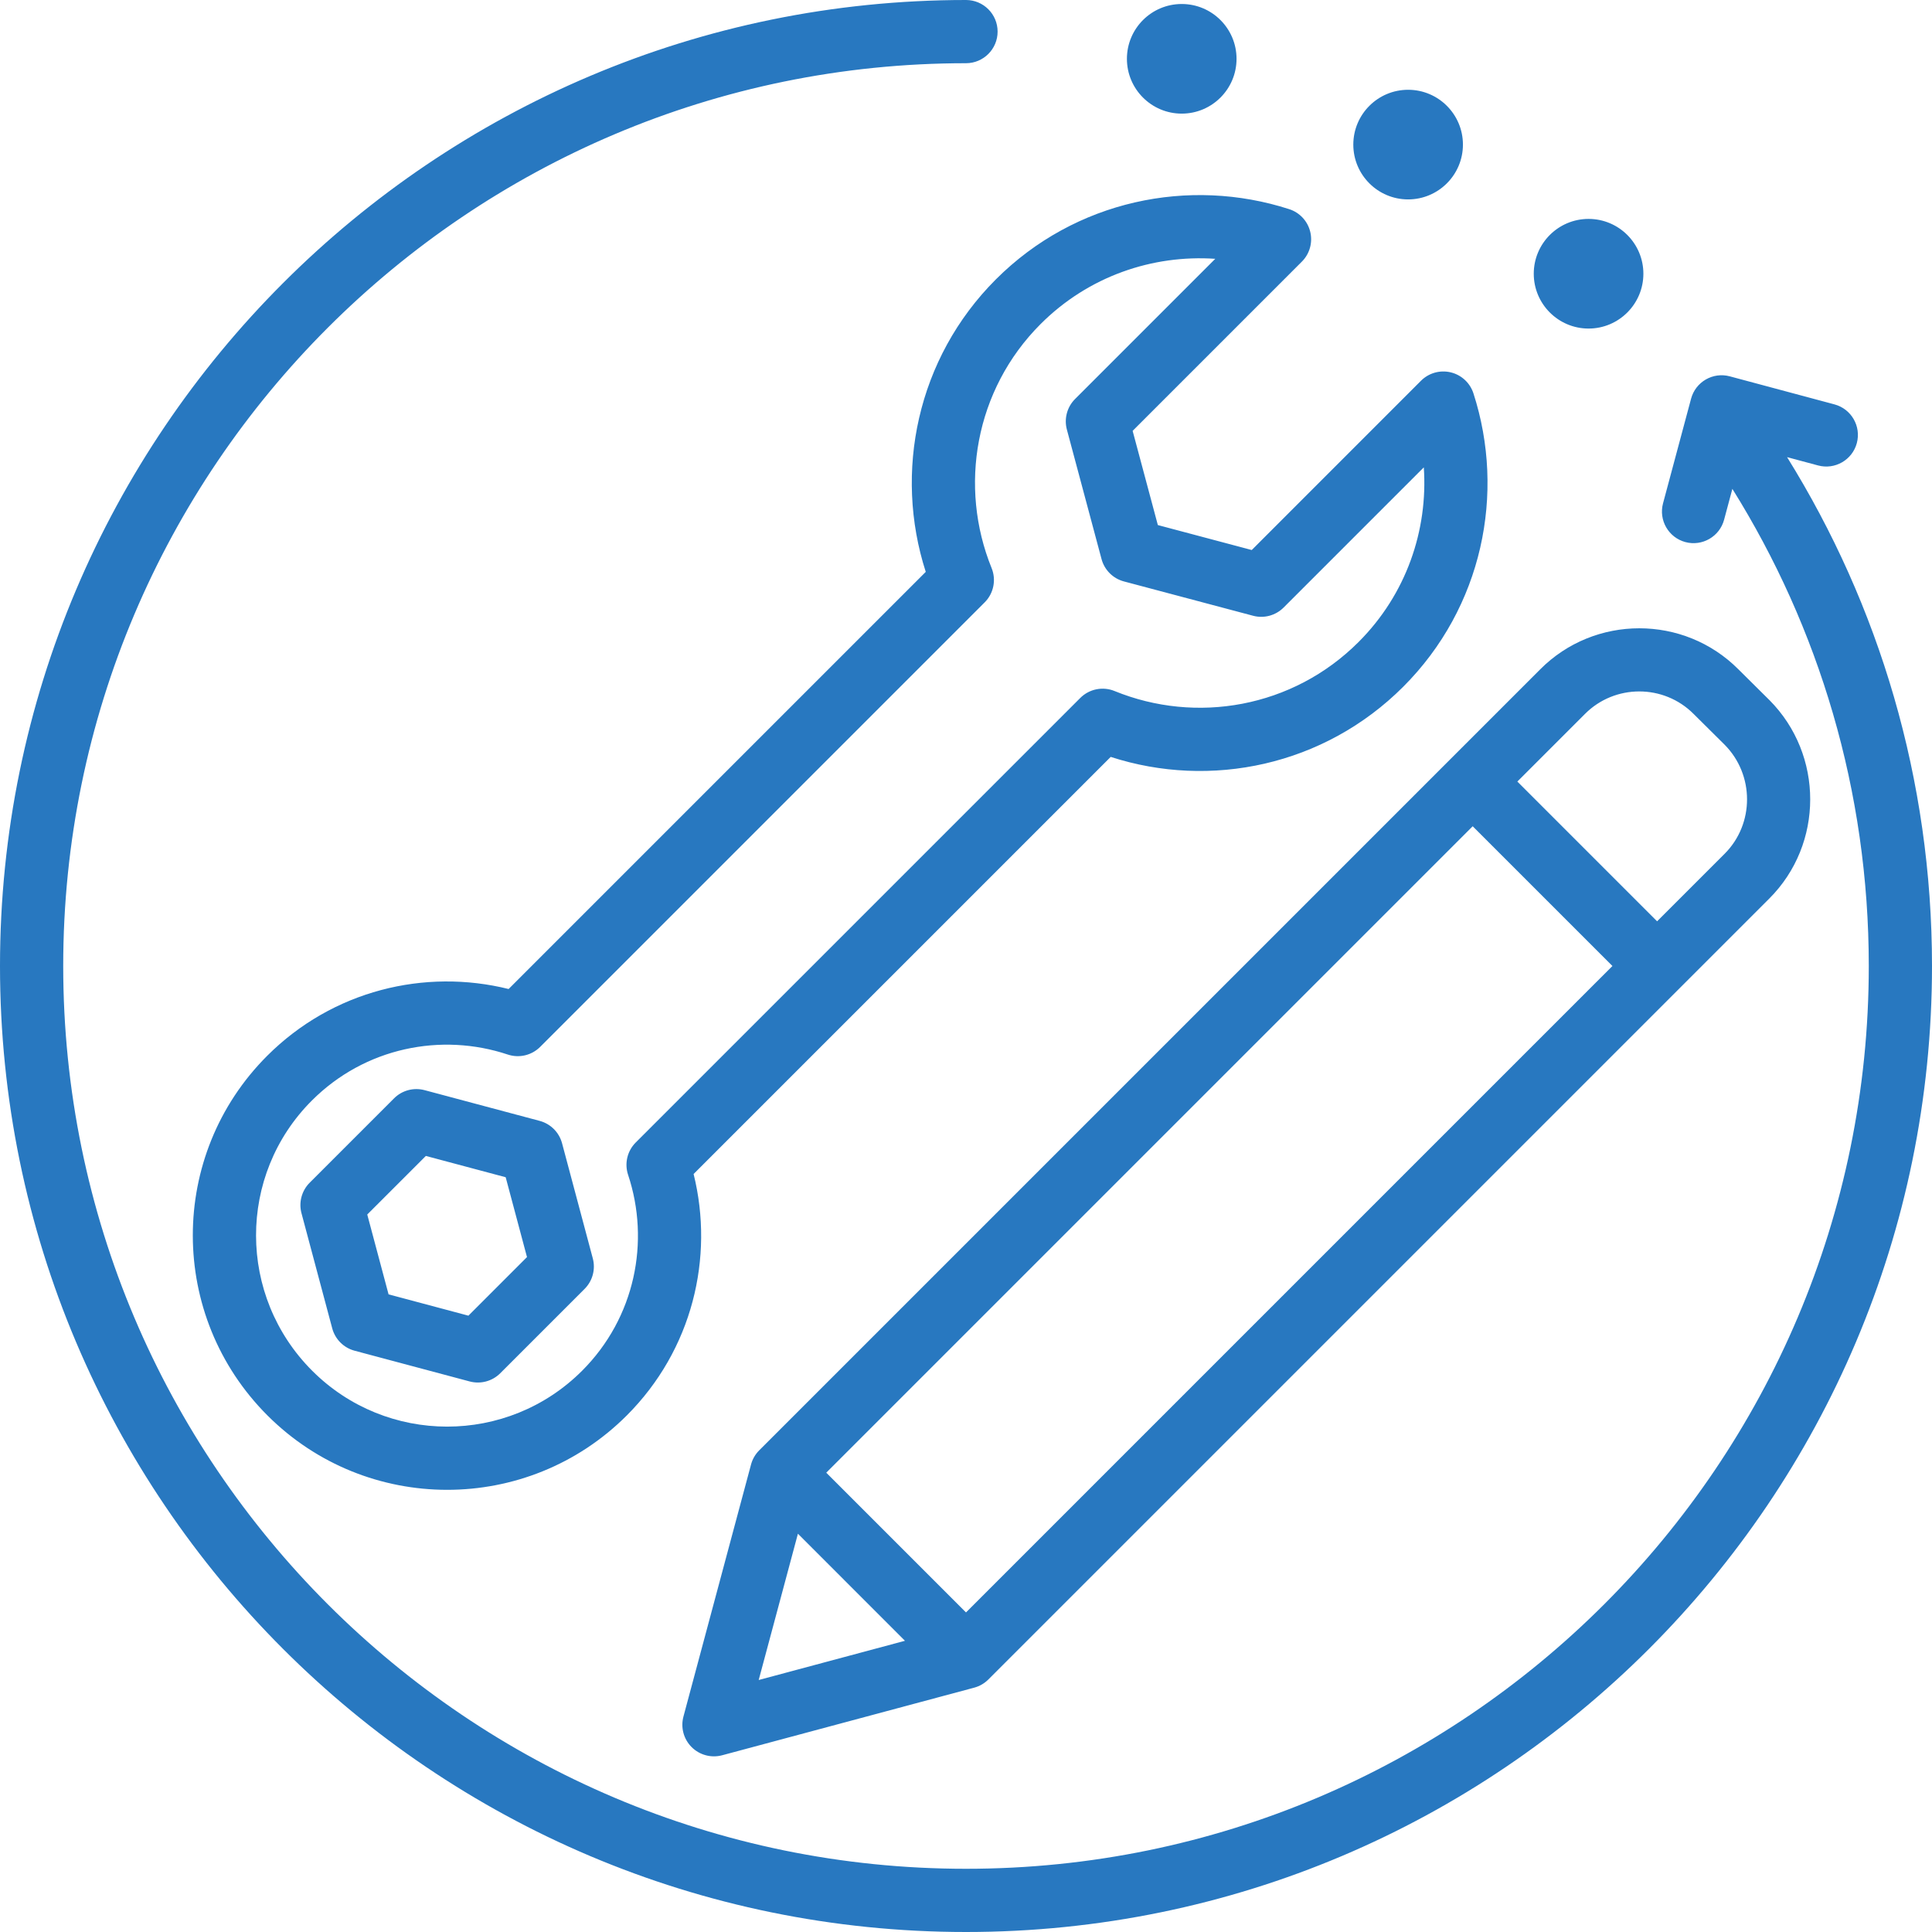 <?xml version="1.0" encoding="UTF-8"?>
<svg xmlns="http://www.w3.org/2000/svg" id="Calque_2" width="100" height="100" viewBox="0 0 100 100">
  <g id="Calque_1-2">
    <path d="M92.498,23.66c4.755,7.651,7.502,16.677,7.502,26.34,0,27.596-22.404,50-50,50S0,77.596,0,50,22.404,0,50,0c.903,0,1.636.733,1.636,1.636s-.733,1.636-1.636,1.636C24.21,3.272,3.272,24.21,3.272,50s20.938,46.728,46.728,46.728,46.728-20.938,46.728-46.728c0-9.064-2.586-17.529-7.061-24.696l-.428,1.597c-.234.872-1.131,1.39-2.004,1.157-.872-.234-1.39-1.131-1.157-2.004l1.452-5.418c.234-.873,1.131-1.391,2.004-1.157l5.418,1.452c.872.234,1.39,1.131,1.157,2.004-.234.872-1.131,1.39-2.004,1.157l-1.607-.431ZM26.326,51.191c3.36-3.36,18.114-18.114,21.591-21.591-1.66-5.151-.464-11.046,3.63-15.14,4.105-4.105,10.015-5.305,15.185-3.633.542.175.954.62,1.087,1.174.133.554-.031,1.137-.434,1.54l-8.76,8.76,1.305,4.876,4.86,1.292,8.761-8.762c.403-.403.986-.567,1.54-.434.554.133.998.545,1.174,1.087,1.672,5.17.472,11.079-3.633,15.185-4.096,4.096-9.976,5.307-15.142,3.632l-21.589,21.589c1.076,4.332-.067,9.106-3.459,12.498-5.142,5.142-13.474,5.123-18.597,0-5.142-5.141-5.158-13.472-.017-18.614,3.392-3.392,8.166-4.535,12.498-3.459h0ZM26.282,54.583c-3.443-1.148-7.395-.365-10.14,2.381-3.864,3.863-3.846,10.123.017,13.986,3.848,3.848,10.107,3.863,13.97,0,2.745-2.745,3.528-6.697,2.381-10.14-.196-.588-.043-1.236.395-1.674l23.01-23.01c.466-.466,1.165-.607,1.775-.358,4.215,1.721,9.216.876,12.629-2.537,2.477-2.477,3.598-5.797,3.377-9.041l-7.258,7.258c-.412.412-1.014.574-1.577.424l-6.686-1.777c-.566-.15-1.009-.592-1.16-1.158l-1.794-6.703c-.151-.564.01-1.167.423-1.58,0,0,7.258-7.258,7.258-7.258-3.244-.221-6.564.899-9.041,3.377-3.414,3.414-4.242,8.431-2.535,12.632.247.609.106,1.308-.359,1.773l-23.01,23.01c-.438.438-1.086.591-1.674.395h0ZM17.196,68.754l-1.591-5.958c-.151-.564.011-1.166.424-1.579l4.367-4.367c.413-.413,1.014-.574,1.579-.424l5.958,1.591c.566.151,1.008.593,1.159,1.159l1.591,5.958c.151.564-.011,1.166-.424,1.579l-4.367,4.367c-.413.413-1.015.574-1.579.424l-5.958-1.591c-.566-.151-1.008-.593-1.159-1.159ZM20.113,66.996l4.132,1.103,3.032-3.033-1.103-4.132-4.132-1.103-3.033,3.032,1.103,4.132ZM39.297,75.069s40.424-40.424,40.42-40.42c2.819-2.837,7.441-2.838,10.262-.005l1.597,1.584c.003.003.006.005.009.008,2.817,2.834,2.813,7.453-.004,10.27l-40.424,40.424c-.203.203-.456.349-.733.423l-13.045,3.499c-.565.151-1.167-.01-1.581-.423s-.575-1.016-.423-1.581l3.498-13.045c.074-.277.22-.53.423-.733h0ZM41.3,79.386l-2.03,7.571,7.571-2.03-5.54-5.541ZM50,83.459l33.459-33.459-7.233-7.233-33.459,33.459,7.233,7.233ZM85.772,47.686l3.494-3.494c1.549-1.548,1.546-4.087,0-5.646l-1.595-1.582c-.003-.003-.006-.006-.009-.009-1.546-1.555-4.08-1.555-5.626,0-.001.001-.003.003-.004.004l-3.494,3.494,7.233,7.233ZM61.166.207c1.566,0,2.837,1.271,2.837,2.837s-1.271,2.837-2.837,2.837-2.837-1.271-2.837-2.837,1.271-2.837,2.837-2.837ZM72.884,4.647c1.566,0,2.837,1.271,2.837,2.837s-1.271,2.837-2.837,2.837-2.837-1.271-2.837-2.837,1.271-2.837,2.837-2.837ZM82.224,11.331c1.566,0,2.837,1.271,2.837,2.837s-1.271,2.838-2.837,2.838-2.837-1.272-2.837-2.838,1.271-2.837,2.837-2.837Z" style="fill:#2878c0; fill-rule:evenodd;"></path>
  </g>
</svg>
